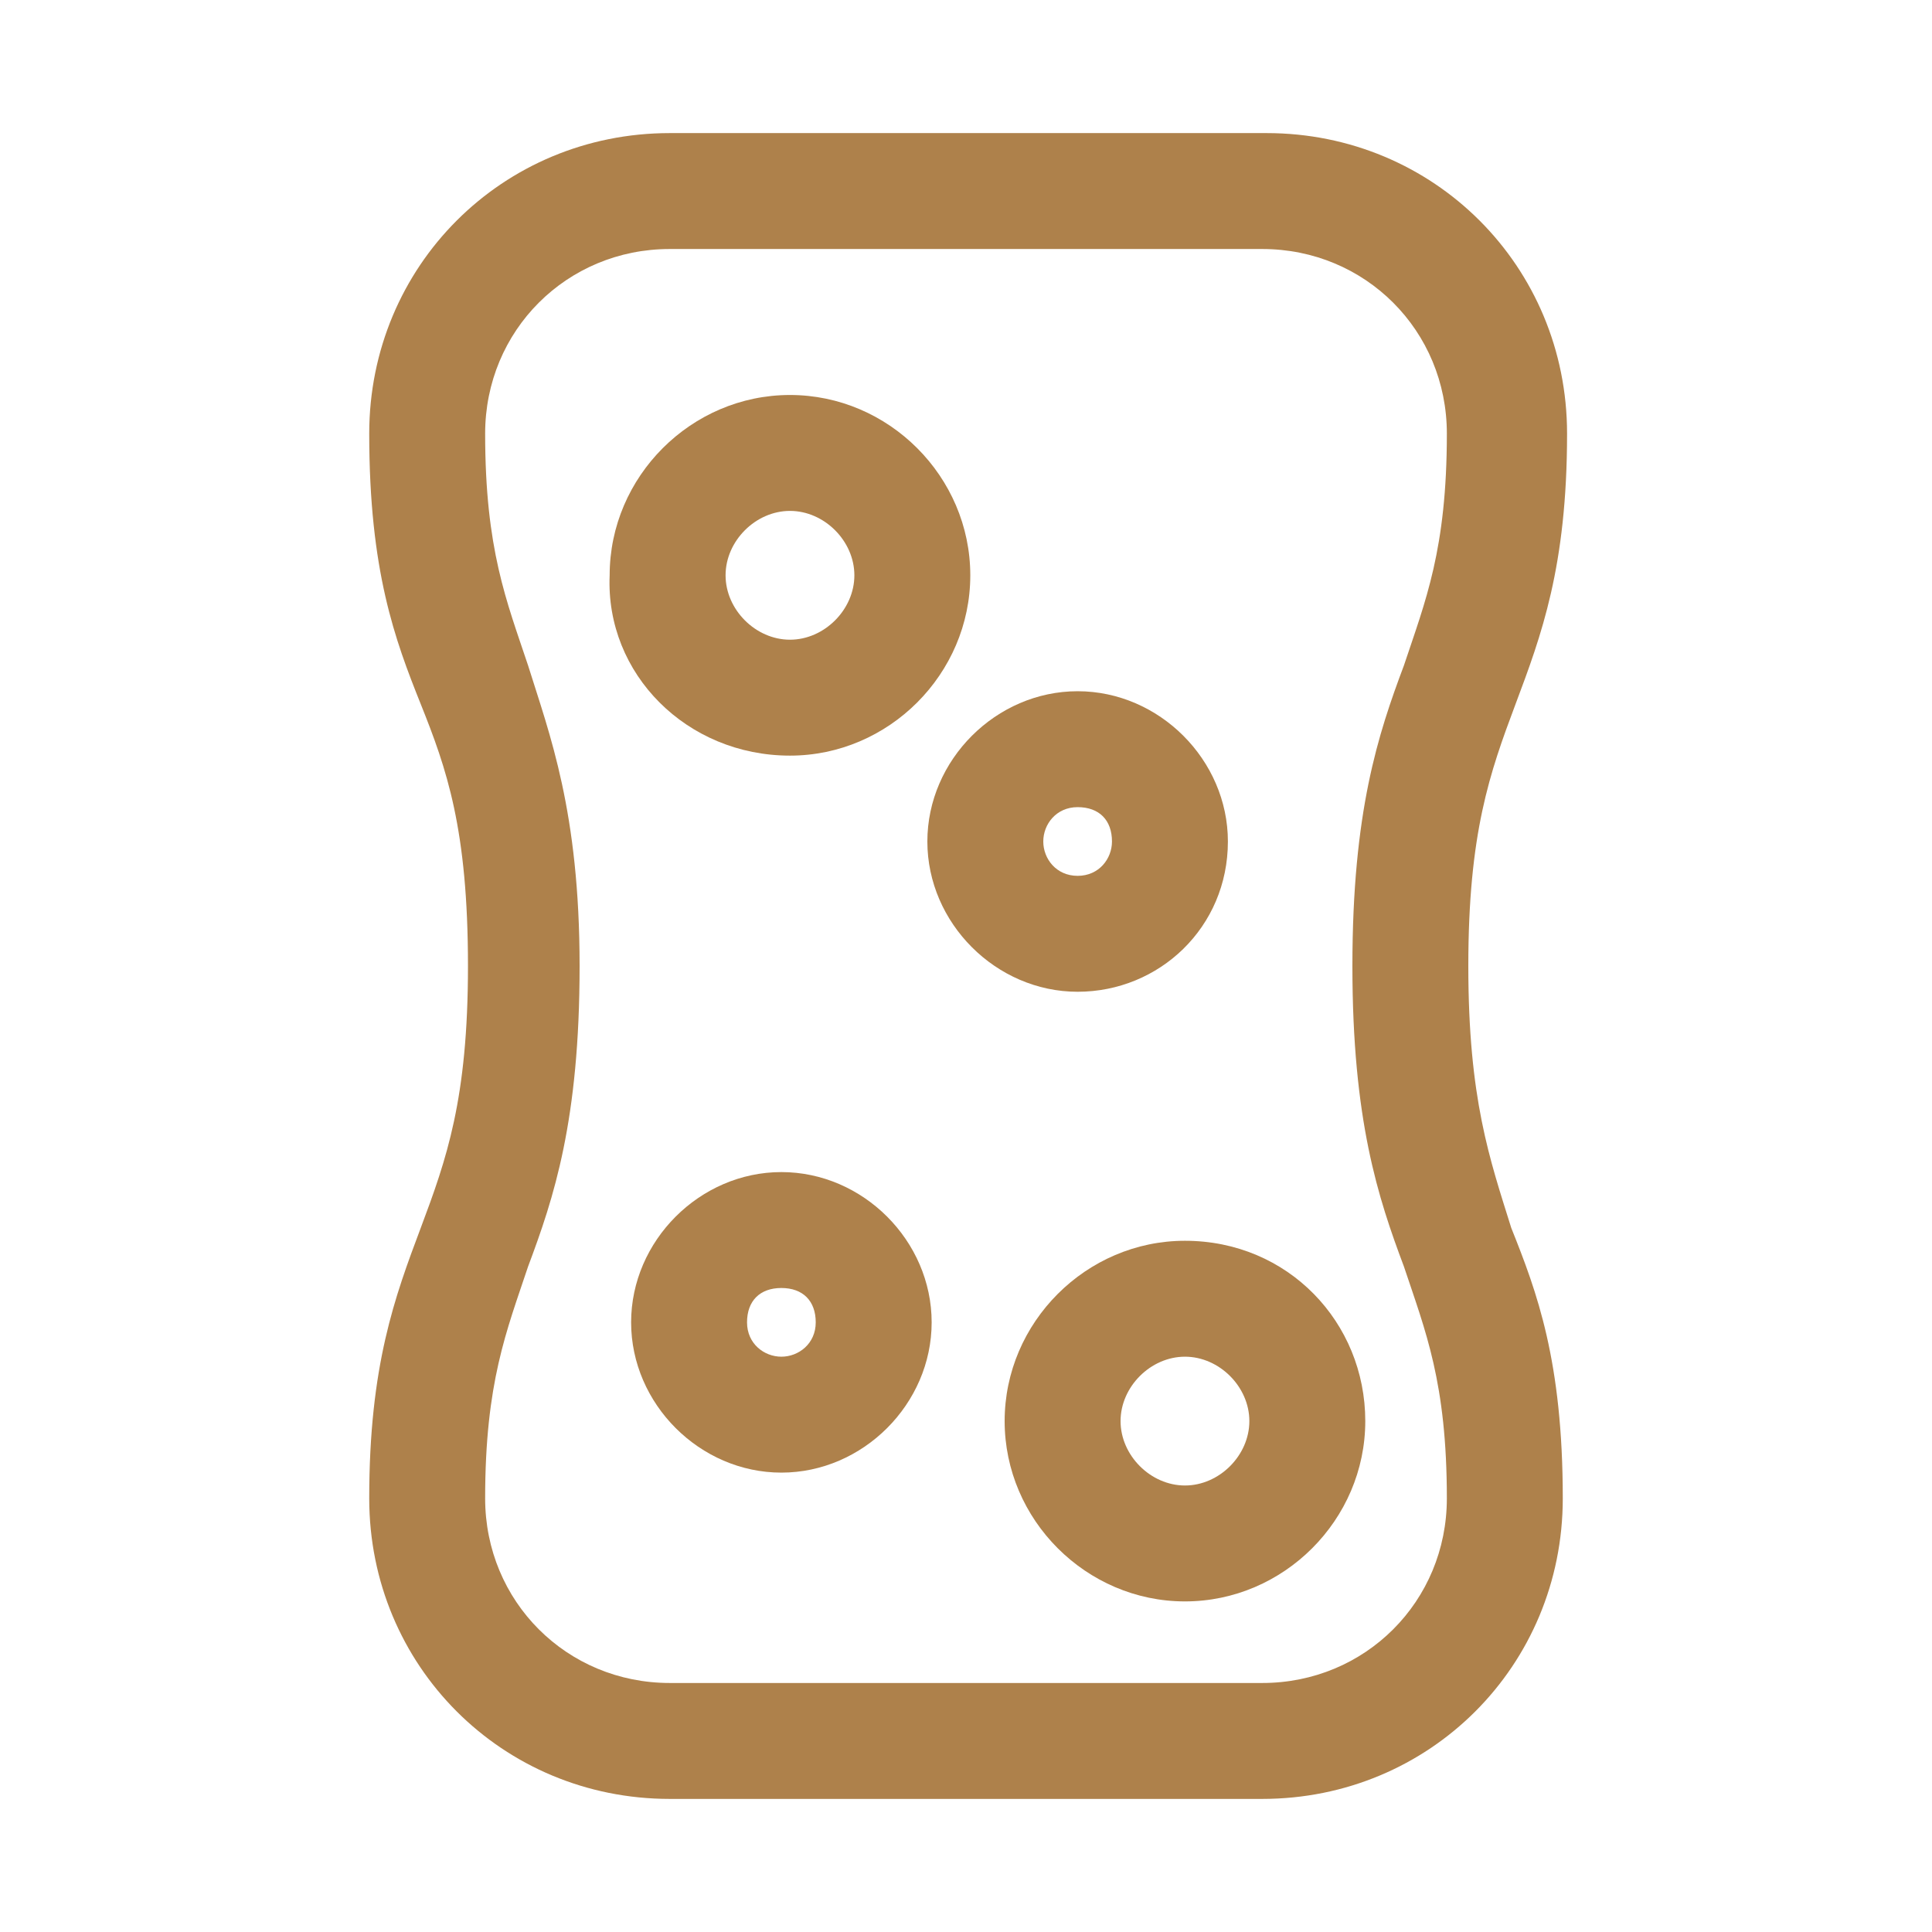 <?xml version="1.0" encoding="utf-8"?>
<!-- Generator: Adobe Illustrator 24.1.0, SVG Export Plug-In . SVG Version: 6.00 Build 0)  -->
<svg version="1.1" id="レイヤー_1" xmlns="http://www.w3.org/2000/svg" xmlns:xlink="http://www.w3.org/1999/xlink" x="0px"
	 y="0px" viewBox="0 0 45 45" style="enable-background:new 0 0 45 45;" xml:space="preserve">
<style type="text/css">
	.st0{fill:#AE814B;}
</style>
<g>
	<path class="st0" d="M34.2,22.5c0-3.1,0.5-4.5,1.1-6.1c0.6-1.6,1.2-3.2,1.2-6.3c0-3.9-3.1-7-7-7H15.6c-3.9,0-7,3.1-7,7
		c0,3.2,0.6,4.8,1.2,6.3c0.6,1.5,1.1,2.9,1.1,6.1c0,3.1-0.5,4.5-1.1,6.1c-0.6,1.6-1.2,3.2-1.2,6.3c0,3.9,3.1,7,7,7h13.8
		c3.9,0,7-3.1,7-7c0-3.2-0.6-4.8-1.2-6.3C34.7,27,34.2,25.6,34.2,22.5z M32.7,29.5c0.5,1.5,1,2.7,1,5.4c0,2.4-1.9,4.3-4.3,4.3H15.6
		c-2.4,0-4.3-1.9-4.3-4.3c0-2.7,0.5-3.9,1-5.4c0.6-1.6,1.2-3.4,1.2-7c0-3.6-0.7-5.4-1.2-7c-0.5-1.5-1-2.7-1-5.4
		c0-2.4,1.9-4.3,4.3-4.3h13.8c2.4,0,4.3,1.9,4.3,4.3c0,2.7-0.5,3.9-1,5.4c-0.6,1.6-1.2,3.4-1.2,7S32.1,27.9,32.7,29.5z"/>
	<path class="st0" d="M27.6,28.9c-2.3,0-4.2,1.9-4.2,4.2s1.9,4.2,4.2,4.2s4.2-1.9,4.2-4.2S30,28.9,27.6,28.9z M27.6,34.6
		c-0.8,0-1.5-0.7-1.5-1.5c0-0.8,0.7-1.5,1.5-1.5s1.5,0.7,1.5,1.5C29.1,33.9,28.4,34.6,27.6,34.6z"/>
	<path class="st0" d="M18.4,17.6c2.3,0,4.2-1.9,4.2-4.2c0-2.3-1.9-4.2-4.2-4.2s-4.2,1.9-4.2,4.2C14.1,15.7,16,17.6,18.4,17.6z
		 M18.4,11.9c0.8,0,1.5,0.7,1.5,1.5c0,0.8-0.7,1.5-1.5,1.5c-0.8,0-1.5-0.7-1.5-1.5C16.9,12.6,17.6,11.9,18.4,11.9z"/>
	<path class="st0" d="M28.6,19.6c0-1.9-1.6-3.5-3.5-3.5c-1.9,0-3.5,1.6-3.5,3.5c0,1.9,1.6,3.5,3.5,3.5C27,23.1,28.6,21.6,28.6,19.6z
		 M24.3,19.6c0-0.4,0.3-0.8,0.8-0.8s0.8,0.3,0.8,0.8c0,0.4-0.3,0.8-0.8,0.8S24.3,20,24.3,19.6z"/>
	<path class="st0" d="M18.2,27.3c-1.9,0-3.5,1.6-3.5,3.5c0,1.9,1.6,3.5,3.5,3.5c1.9,0,3.5-1.6,3.5-3.5
		C21.7,28.9,20.1,27.3,18.2,27.3z M18.2,31.6c-0.4,0-0.8-0.3-0.8-0.8s0.3-0.8,0.8-0.8s0.8,0.3,0.8,0.8S18.6,31.6,18.2,31.6z"/>
</g>
</svg>
